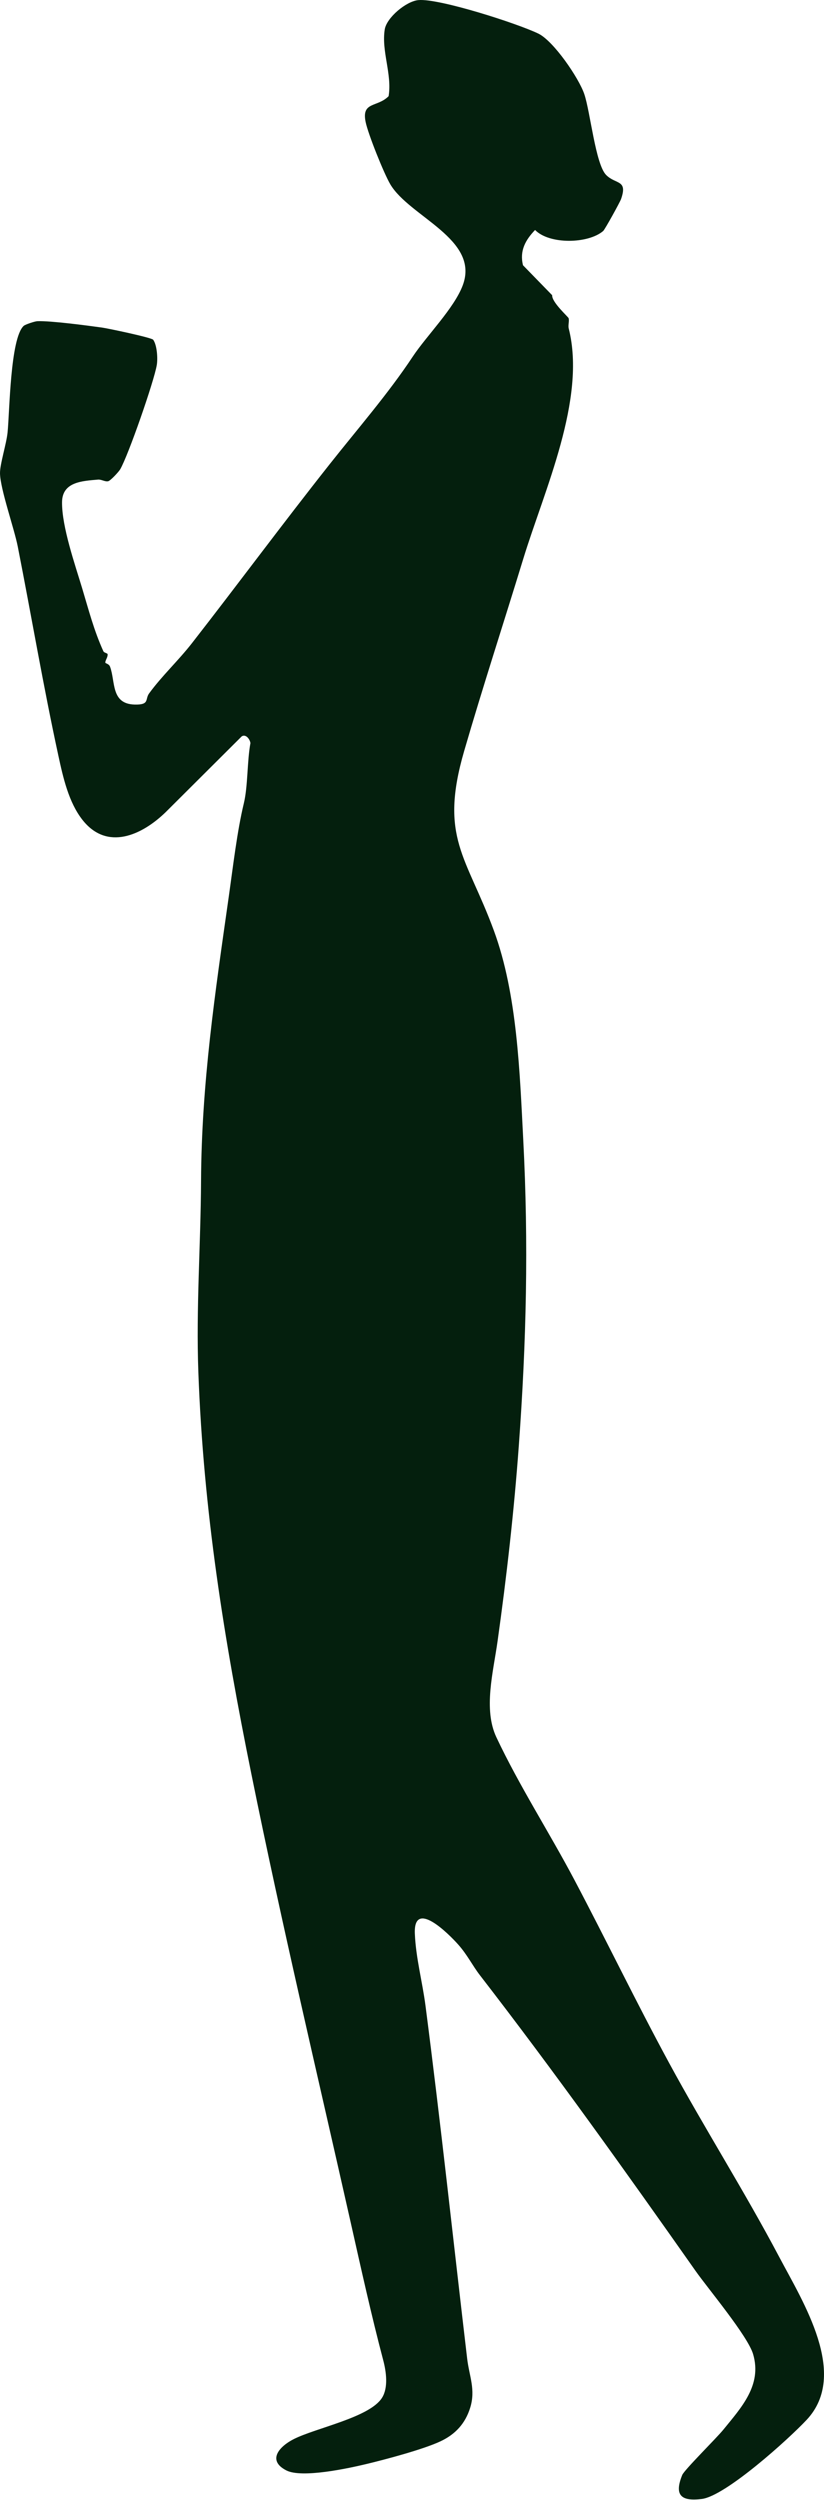 <svg width="180" height="546" viewBox="0 0 180 546" fill="none" xmlns="http://www.w3.org/2000/svg">
<path d="M132.413 38.215C134.506 40.328 137.164 39.179 135.674 43.462C135.434 44.155 132.129 50.134 131.77 50.443C128.489 53.264 120.015 53.431 116.886 50.225C114.78 52.419 113.467 54.778 114.249 57.93L120.622 64.476C120.501 65.996 124.14 69.203 124.219 69.506C124.386 70.143 124.065 71.055 124.238 71.742C128.135 87.179 118.88 107.09 114.315 122.019C110.041 135.995 105.46 150.019 101.392 164.027C95.895 182.956 101.91 186.979 107.89 203.243C113.003 217.149 113.538 234.187 114.304 248.928C115.484 271.666 114.99 293.037 113.334 315.739C112.29 330.05 110.671 344.315 108.688 358.458C107.747 365.171 105.554 373.293 108.433 379.401C113.454 390.052 120.005 400.188 125.511 410.613C132.506 423.856 139.034 437.384 146.176 450.549C153.894 464.775 162.626 478.542 170.179 492.827C175.447 502.79 185.48 518.54 176.232 528.447C172.339 532.617 158.535 545.095 153.312 545.75C148.784 546.317 147.224 544.953 149.029 540.516C149.481 539.405 156.534 532.443 158.036 530.589C161.909 525.808 166.509 520.914 164.516 514.134C163.347 510.157 154.697 499.861 151.946 495.952C136.6 474.141 121.07 452.371 104.825 431.356C103.242 429.309 102.077 426.903 100.11 424.69C97.995 422.31 90.294 414.615 90.622 422.311C90.849 427.63 92.273 432.818 92.948 438.023C96.283 463.745 99.01 489.323 102.053 515.121C102.5 518.91 103.948 521.877 102.705 525.852C101.632 529.282 99.486 531.614 96.267 533.14C92.538 534.907 84.19 537.128 79.973 538.135C76.017 539.08 65.949 541.249 62.562 539.521C58.247 537.321 61.066 534.252 64.138 532.694C69.065 530.195 80.773 527.96 83.466 523.632C84.843 521.419 84.378 517.961 83.718 515.467C81.12 505.641 78.856 495.35 76.574 485.217C69.269 452.774 61.55 420.208 54.93 387.519C48.931 357.898 44.44 330.025 43.329 299.657C42.817 285.659 43.847 271.864 43.918 257.951C44.027 236.493 46.979 216.897 49.964 195.885C50.925 189.119 51.791 181.557 53.267 175.429C54.167 171.691 53.97 166.24 54.708 162.283C54.581 161.423 53.699 160.255 52.81 160.81L36.2 177.36C31.012 182.402 23.417 185.888 18.037 179.084C14.98 175.218 13.768 169.731 12.737 164.971C9.455 149.821 6.872 134.58 3.88 119.364C3.098 115.388 0.102 106.952 0.002 103.436C-0.056 101.436 1.397 96.991 1.654 94.44C2.107 89.945 2.232 73.947 5.161 71.181C5.51 70.852 7.619 70.165 8.153 70.144C11.06 70.028 19.041 71.087 22.3 71.54C23.659 71.73 33.131 73.732 33.465 74.199C34.307 75.379 34.492 78.266 34.251 79.716C33.664 83.242 28.031 99.459 26.256 102.497C25.929 103.055 24.141 104.983 23.632 105.1C22.943 105.257 22.157 104.673 21.408 104.741C18.024 105.046 13.596 105.195 13.553 109.667C13.501 115.037 16.388 123.283 17.951 128.481C19.378 133.224 20.508 137.652 22.581 142.226C22.752 142.603 23.489 142.609 23.512 142.898C23.562 143.536 23.009 144.175 23.006 144.687C23.004 144.931 23.787 144.916 24.043 145.606C25.245 148.838 24.185 153.722 29.395 153.868C32.747 153.961 31.638 152.715 32.567 151.442C35.36 147.611 38.95 144.285 41.93 140.463C51.938 127.625 61.587 114.566 71.995 101.404C78.195 93.562 84.773 86.016 90.144 77.909C93.195 73.302 99.186 67.353 101.078 62.333C104.898 52.204 89.424 47.356 85.244 40.226C83.84 37.832 80.424 29.311 79.874 26.66C78.931 22.113 82.406 23.51 84.889 21.007C85.675 16.16 83.286 11.218 84.045 6.425C84.45 3.866 88.714 0.263 91.408 0.021C95.931 -0.385 113.07 5.142 117.6 7.339C120.931 8.954 126.421 17.004 127.624 20.511C128.955 24.387 130.078 35.86 132.413 38.215Z" fill="#041F0D"/>
</svg>
